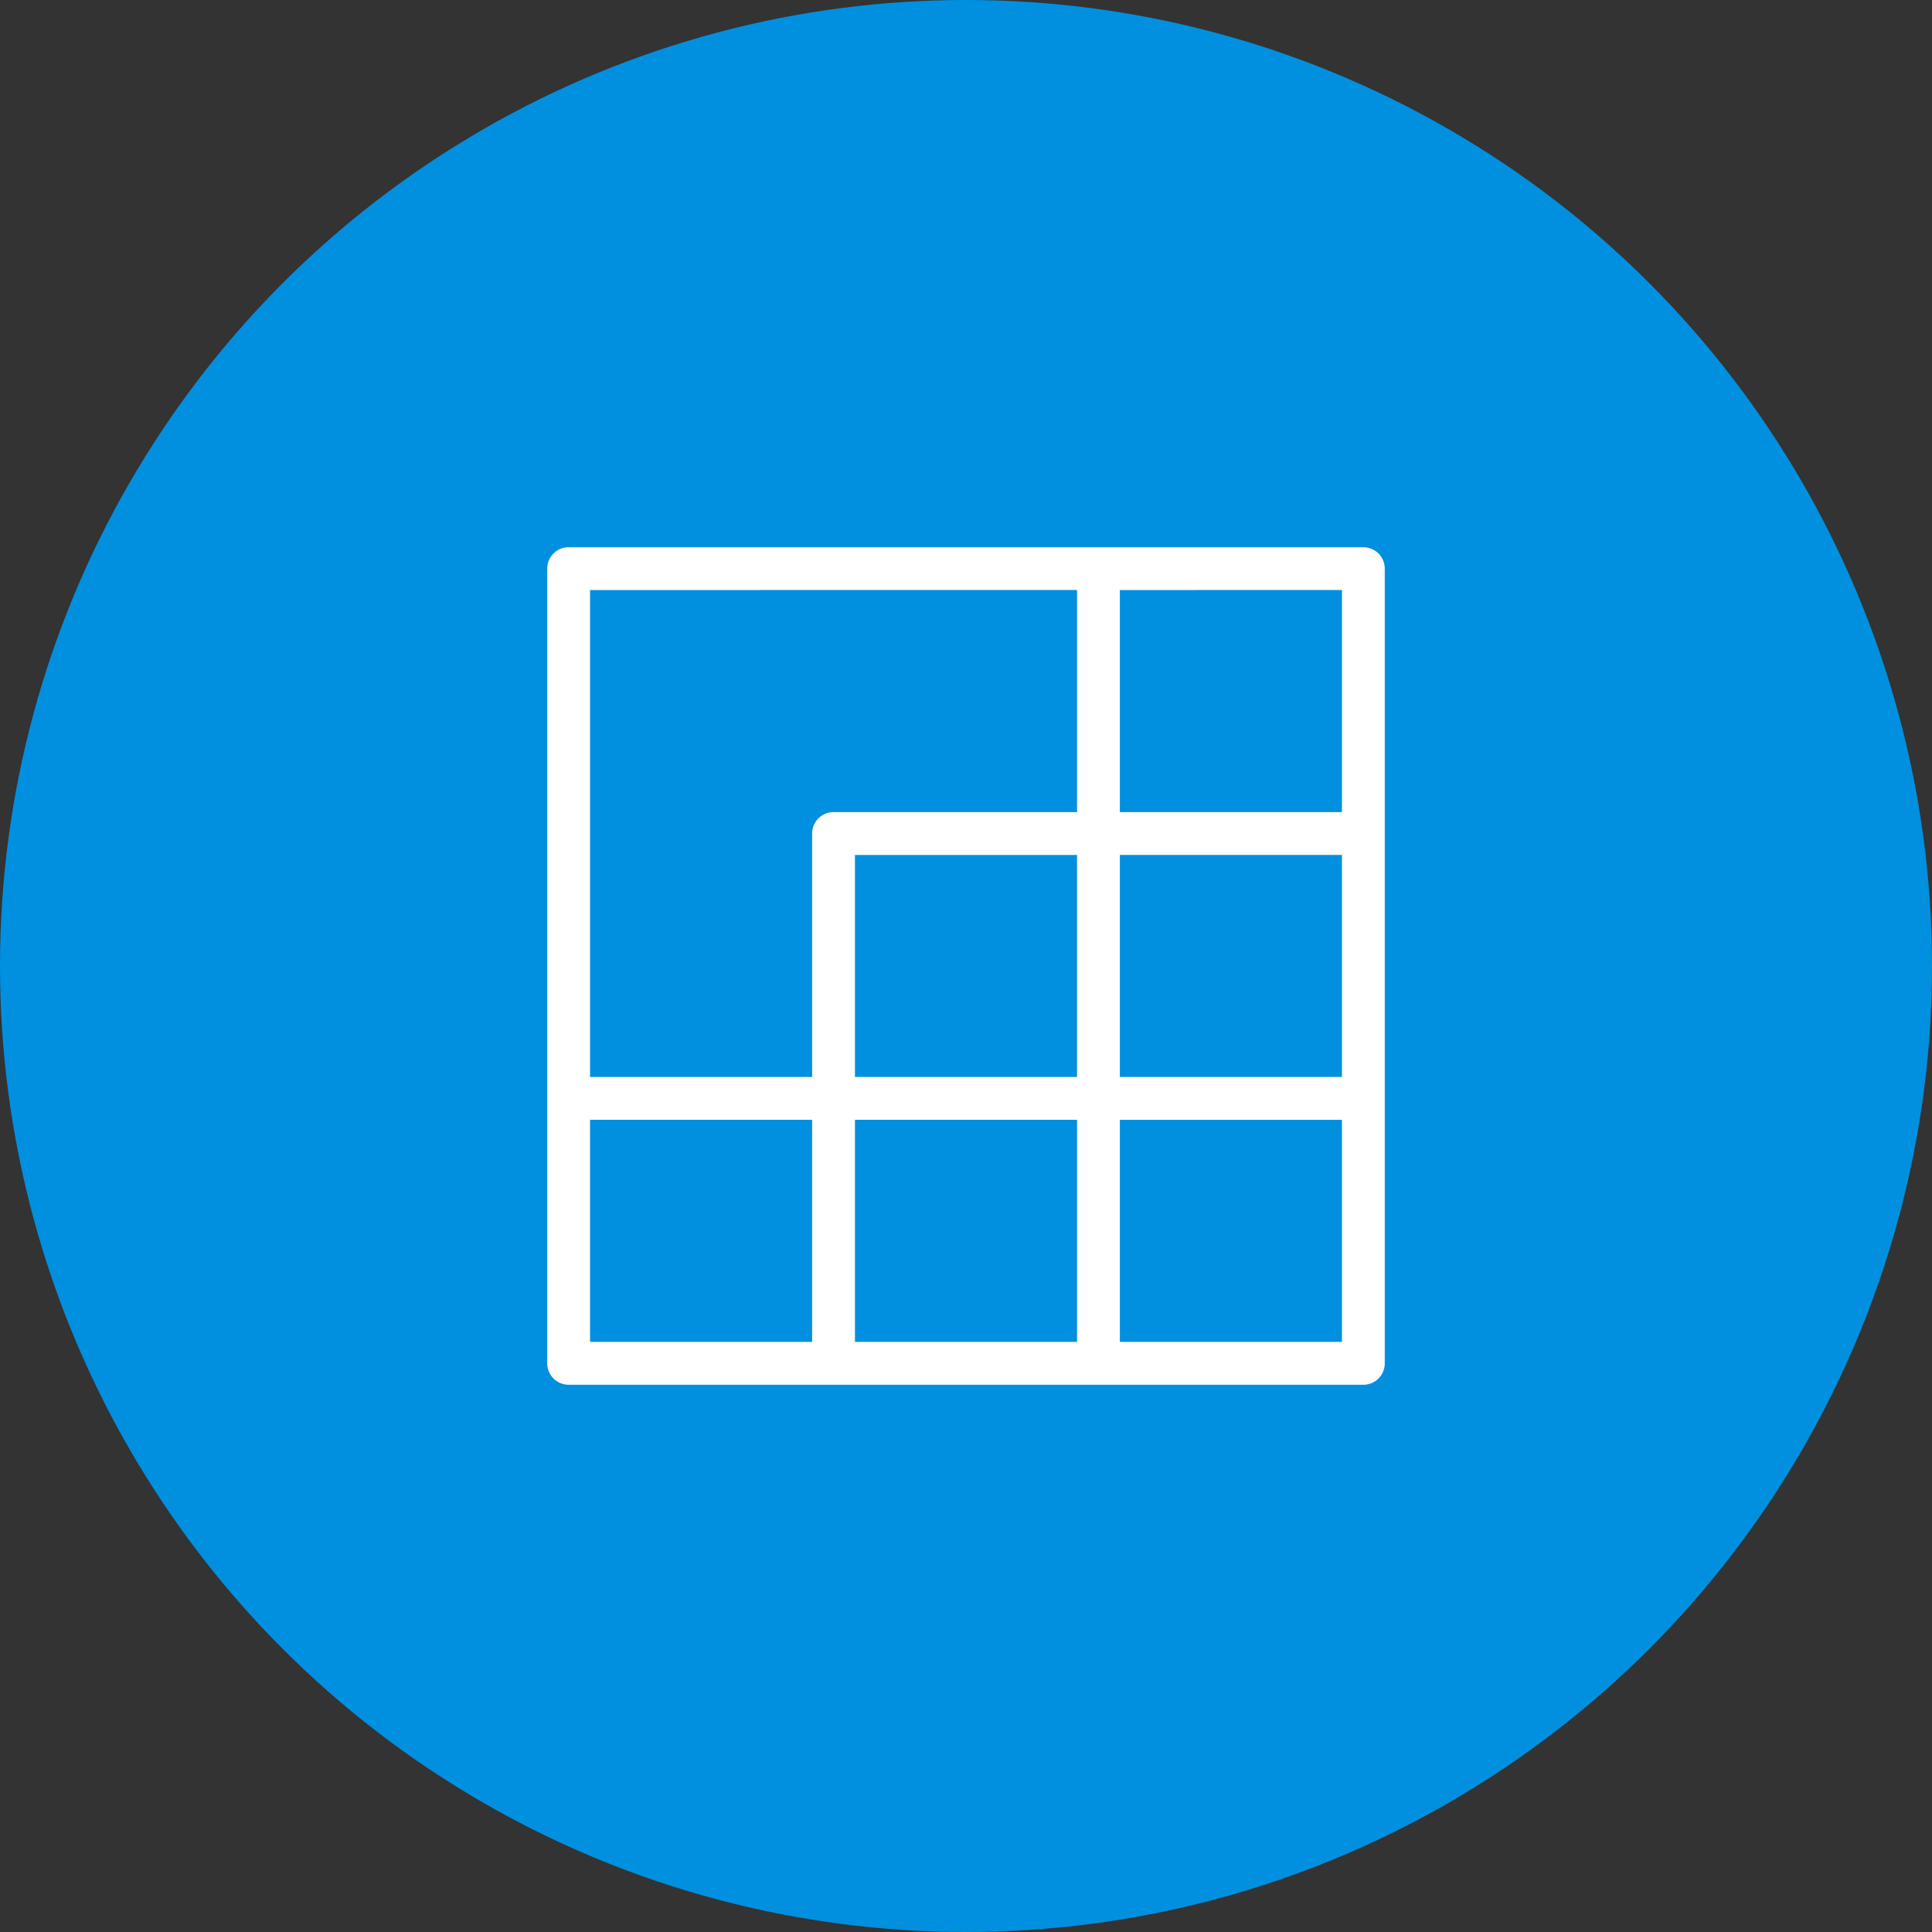 <svg xmlns="http://www.w3.org/2000/svg" width="188" height="188" viewBox="0 0 188 188">
  <rect x="0" y="0" width="188" height="188" fill="#333333" stroke="none"/>
  <g id="Gruppe_4236" data-name="Gruppe 4236" transform="translate(-866 -2645)">
    <circle id="Ellipse_80" data-name="Ellipse 80" cx="94" cy="94" r="94" transform="translate(866 2645)" fill="#0090df"/>
    <g id="Gruppe_4206" data-name="Gruppe 4206" transform="translate(571.299 2250.551)">
      <path id="Pfad_14983" data-name="Pfad 14983" d="M427.368,448.449H350.034a1.333,1.333,0,0,0-1.333,1.333v77.333a1.333,1.333,0,0,0,1.333,1.333h77.333a1.333,1.333,0,0,0,1.333-1.333V449.782A1.333,1.333,0,0,0,427.368,448.449ZM400.257,500H377.145V476.893h23.112Zm2.667-23.111h23.11V500h-23.11Zm23.11-25.778v23.111h-23.11V451.116Zm-25.777,0v23.111H375.812a1.333,1.333,0,0,0-1.333,1.333V500H351.368V451.116Zm-48.89,51.555h23.111v23.111H351.368Zm25.778,0h23.112v23.111H377.145Zm48.889,23.111h-23.11V502.671h23.11Z" transform="translate(0 0)" fill="#fff" stroke="#fff" stroke-width="1.5"/>
    </g>
  </g>
</svg>
